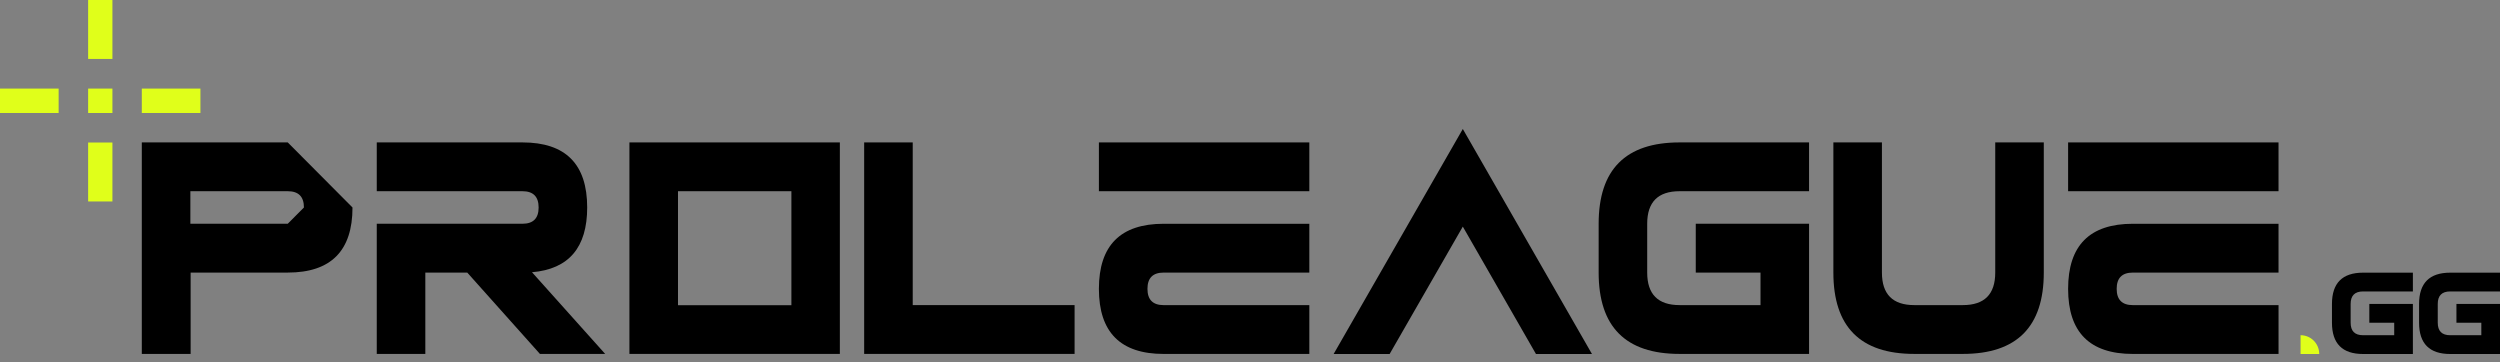 <svg width="200" height="29" viewBox="0 0 200 29" fill="none" xmlns="http://www.w3.org/2000/svg">
<rect x="0" y="0" width="200" height="29" fill="#808080" stroke="none"/>
<path d="M41.796 15.297H30.141V11.393H41.796C45.248 11.393 46.975 13.128 46.975 16.598C46.975 19.8 45.503 21.528 42.56 21.779L48.413 28.313H43.194L37.38 21.806H34.026V28.313H30.141V17.9H41.796C42.658 17.9 43.09 17.467 43.09 16.599C43.09 15.731 42.658 15.297 41.796 15.297Z" fill="black"/>
<path d="M54.239 15.297H63.312V24.417H54.239V15.297ZM67.188 28.313V11.393H50.354V28.313H67.188Z" fill="black"/>
<path d="M69.133 11.393V28.313H85.967V24.408H73.018V11.393H69.133Z" fill="black"/>
<path d="M104.746 21.807H93.091C92.229 21.807 91.797 22.24 91.797 23.108C91.797 23.976 92.229 24.41 93.092 24.41H104.747V28.315H93.092C89.64 28.315 87.912 26.579 87.912 23.109C87.912 19.637 89.639 17.902 93.091 17.902H104.746V21.807Z" fill="black"/>
<path d="M87.912 15.297H104.746V11.393H87.912V15.297Z" fill="black"/>
<path d="M182.282 21.807H170.628C169.766 21.807 169.334 22.24 169.334 23.108C169.334 23.976 169.766 24.41 170.629 24.41H182.283V28.315H170.629C167.176 28.315 165.449 26.579 165.449 23.109C165.449 19.637 167.175 17.902 170.628 17.902H182.282V21.807Z" fill="black"/>
<path d="M165.449 15.297H182.282V11.393H165.449V15.297Z" fill="black"/>
<path d="M106.691 28.319H111.171L117.025 18.129L122.877 28.319H127.357L117.025 10.319L106.691 28.319Z" fill="black"/>
<path d="M134.366 11.393H144.724V15.297H134.367C132.64 15.297 131.776 16.165 131.776 17.9V21.806C131.776 23.541 132.64 24.408 134.367 24.408H140.841V21.806H135.661V17.9H144.725V28.313H134.367C130.049 28.313 127.892 26.143 127.892 21.806V17.9C127.892 13.562 130.049 11.393 134.367 11.393" fill="black"/>
<path d="M146.67 21.806V11.393H150.554V21.806C150.554 23.541 151.418 24.408 153.145 24.408H157.029C158.756 24.408 159.619 23.541 159.619 21.806V11.393H163.503V21.806C163.503 26.143 161.345 28.313 157.029 28.313H153.145C148.827 28.313 146.67 26.143 146.67 21.806Z" fill="black"/>
<path d="M184.045 28.318V26.816C184.87 26.816 185.539 27.488 185.539 28.318H184.045Z" fill="#E0FF1A"/>
<path d="M189.047 21.813H193.031V23.315H189.047C188.383 23.315 188.051 23.648 188.051 24.316V25.817C188.051 26.485 188.383 26.818 189.047 26.818H191.537V25.817H189.546V24.316H193.031V28.32H189.047C187.387 28.32 186.557 27.486 186.557 25.817V24.316C186.557 22.648 187.387 21.813 189.047 21.813Z" fill="black"/>
<path d="M196.016 21.813H200V23.315H196.016C195.352 23.315 195.02 23.648 195.02 24.316V25.817C195.02 26.485 195.352 26.818 196.016 26.818H198.506V25.817H196.515V24.316H200V28.32H196.016C194.356 28.32 193.526 27.486 193.526 25.817V24.316C193.526 22.648 194.356 21.813 196.016 21.813Z" fill="black"/>
<path d="M23.02 17.9H15.229V15.297H23.02C23.883 15.297 24.314 15.732 24.314 16.599L23.02 17.9ZM23.02 11.393H11.344V28.313H15.25V21.806H23.02C26.472 21.806 28.2 20.07 28.2 16.599L23.02 11.393Z" fill="black"/>
<path d="M7.051 4.715H8.994V0H7.051V4.715Z" fill="#E0FF1A"/>
<path d="M7.051 9.04H8.994V7.087H7.051V9.04Z" fill="#E0FF1A"/>
<path d="M0 9.039H4.691V7.087H0V9.039Z" fill="#E0FF1A"/>
<path d="M11.344 9.039H16.035V7.087H11.344V9.039Z" fill="#E0FF1A"/>
<path d="M7.051 16.117H8.994V11.402H7.051V16.117Z" fill="#E0FF1A"/>
</svg>
